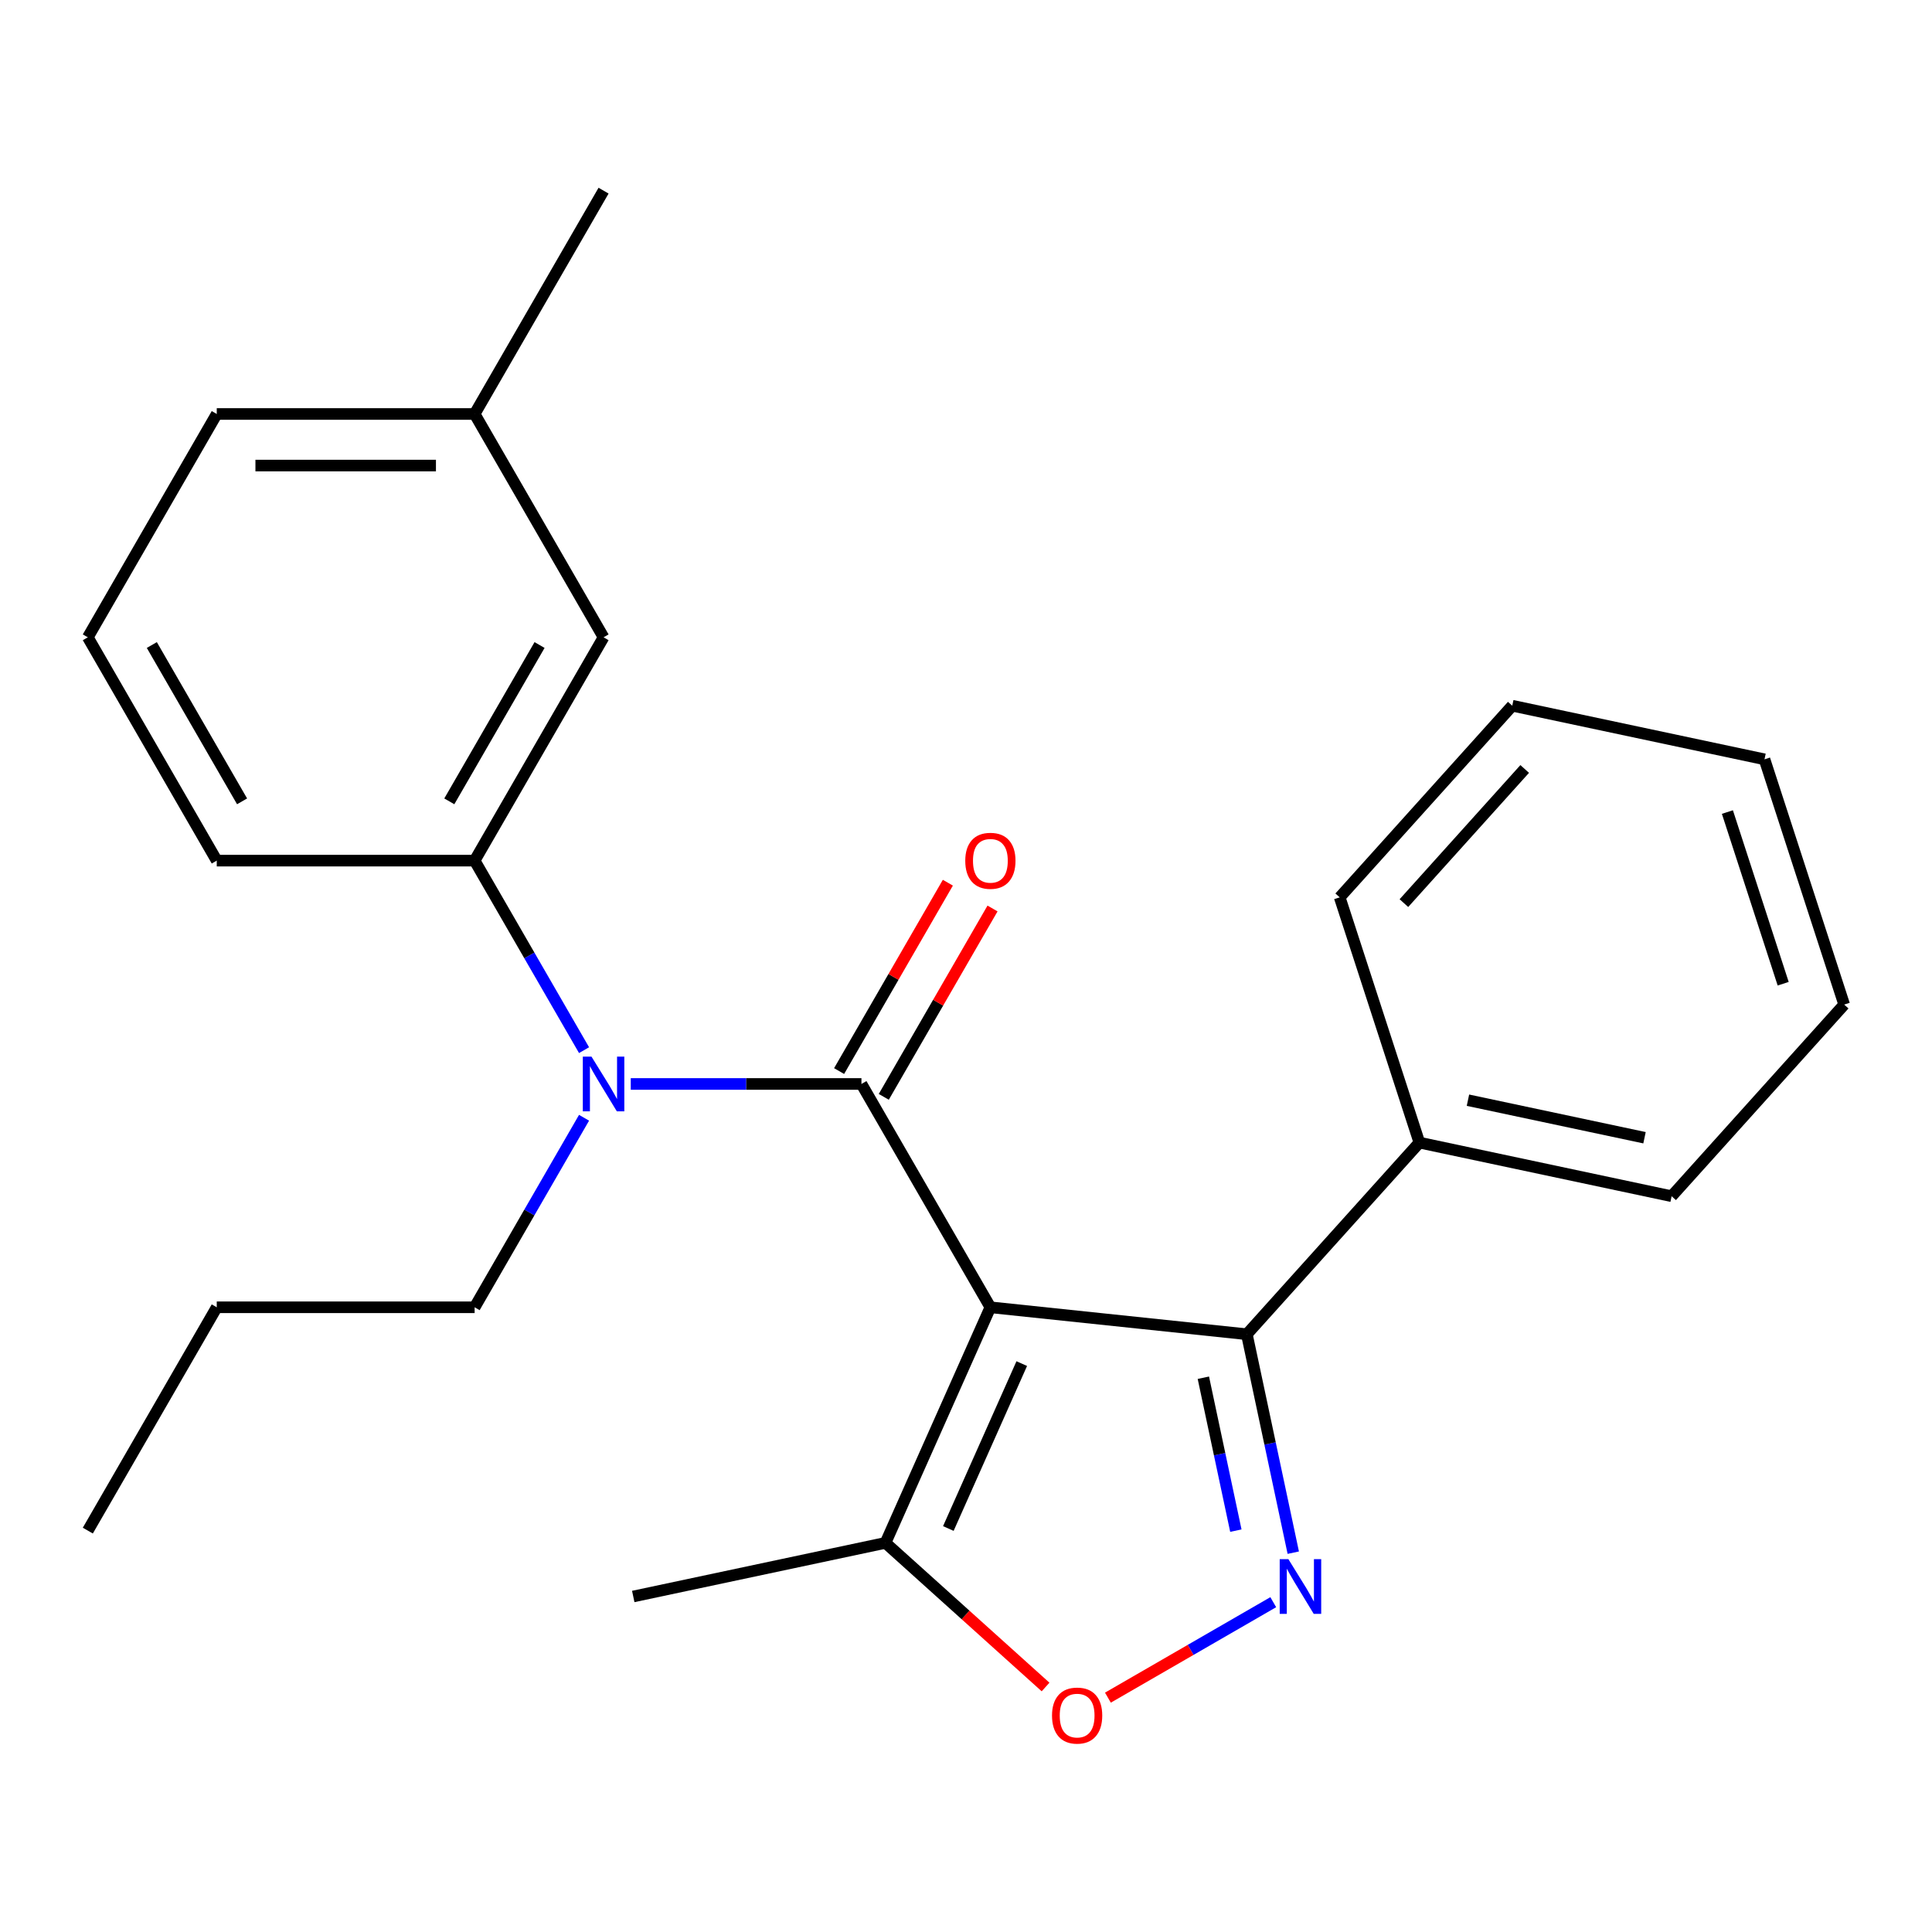 <?xml version='1.0' encoding='iso-8859-1'?>
<svg version='1.1' baseProfile='full'
              xmlns='http://www.w3.org/2000/svg'
                      xmlns:rdkit='http://www.rdkit.org/xml'
                      xmlns:xlink='http://www.w3.org/1999/xlink'
                  xml:space='preserve'
width='1000px' height='1000px' viewBox='0 0 1000 1000'>
<!-- END OF HEADER -->
<rect style='opacity:1.0;fill:#FFFFFF;stroke:none' width='1000' height='1000' x='0' y='0'> </rect>
<path class='bond-0' d='M 512.618,676.649 L 445.88,561.056' style='fill:none;fill-rule:evenodd;stroke:#000000;stroke-width:6px;stroke-linecap:butt;stroke-linejoin:miter;stroke-opacity:1' />
<path class='bond-2' d='M 512.618,676.649 L 645.362,690.601' style='fill:none;fill-rule:evenodd;stroke:#000000;stroke-width:6px;stroke-linecap:butt;stroke-linejoin:miter;stroke-opacity:1' />
<path class='bond-5' d='M 512.618,676.649 L 458.329,798.585' style='fill:none;fill-rule:evenodd;stroke:#000000;stroke-width:6px;stroke-linecap:butt;stroke-linejoin:miter;stroke-opacity:1' />
<path class='bond-5' d='M 528.862,705.798 L 490.859,791.153' style='fill:none;fill-rule:evenodd;stroke:#000000;stroke-width:6px;stroke-linecap:butt;stroke-linejoin:miter;stroke-opacity:1' />
<path class='bond-3' d='M 445.88,561.056 L 386.181,561.056' style='fill:none;fill-rule:evenodd;stroke:#000000;stroke-width:6px;stroke-linecap:butt;stroke-linejoin:miter;stroke-opacity:1' />
<path class='bond-3' d='M 386.181,561.056 L 326.482,561.056' style='fill:none;fill-rule:evenodd;stroke:#0000FF;stroke-width:6px;stroke-linecap:butt;stroke-linejoin:miter;stroke-opacity:1' />
<path class='bond-7' d='M 457.44,567.73 L 485.584,518.982' style='fill:none;fill-rule:evenodd;stroke:#000000;stroke-width:6px;stroke-linecap:butt;stroke-linejoin:miter;stroke-opacity:1' />
<path class='bond-7' d='M 485.584,518.982 L 513.729,470.234' style='fill:none;fill-rule:evenodd;stroke:#FF0000;stroke-width:6px;stroke-linecap:butt;stroke-linejoin:miter;stroke-opacity:1' />
<path class='bond-7' d='M 434.321,554.383 L 462.466,505.635' style='fill:none;fill-rule:evenodd;stroke:#000000;stroke-width:6px;stroke-linecap:butt;stroke-linejoin:miter;stroke-opacity:1' />
<path class='bond-7' d='M 462.466,505.635 L 490.611,456.886' style='fill:none;fill-rule:evenodd;stroke:#FF0000;stroke-width:6px;stroke-linecap:butt;stroke-linejoin:miter;stroke-opacity:1' />
<path class='bond-1' d='M 669.394,803.663 L 657.378,747.132' style='fill:none;fill-rule:evenodd;stroke:#0000FF;stroke-width:6px;stroke-linecap:butt;stroke-linejoin:miter;stroke-opacity:1' />
<path class='bond-1' d='M 657.378,747.132 L 645.362,690.601' style='fill:none;fill-rule:evenodd;stroke:#000000;stroke-width:6px;stroke-linecap:butt;stroke-linejoin:miter;stroke-opacity:1' />
<path class='bond-1' d='M 639.678,792.254 L 631.266,752.682' style='fill:none;fill-rule:evenodd;stroke:#0000FF;stroke-width:6px;stroke-linecap:butt;stroke-linejoin:miter;stroke-opacity:1' />
<path class='bond-1' d='M 631.266,752.682 L 622.855,713.111' style='fill:none;fill-rule:evenodd;stroke:#000000;stroke-width:6px;stroke-linecap:butt;stroke-linejoin:miter;stroke-opacity:1' />
<path class='bond-24' d='M 659.036,829.287 L 616.244,853.994' style='fill:none;fill-rule:evenodd;stroke:#0000FF;stroke-width:6px;stroke-linecap:butt;stroke-linejoin:miter;stroke-opacity:1' />
<path class='bond-24' d='M 616.244,853.994 L 573.451,878.7' style='fill:none;fill-rule:evenodd;stroke:#FF0000;stroke-width:6px;stroke-linecap:butt;stroke-linejoin:miter;stroke-opacity:1' />
<path class='bond-8' d='M 645.362,690.601 L 734.675,591.41' style='fill:none;fill-rule:evenodd;stroke:#000000;stroke-width:6px;stroke-linecap:butt;stroke-linejoin:miter;stroke-opacity:1' />
<path class='bond-6' d='M 302.303,543.559 L 273.985,494.511' style='fill:none;fill-rule:evenodd;stroke:#0000FF;stroke-width:6px;stroke-linecap:butt;stroke-linejoin:miter;stroke-opacity:1' />
<path class='bond-6' d='M 273.985,494.511 L 245.667,445.463' style='fill:none;fill-rule:evenodd;stroke:#000000;stroke-width:6px;stroke-linecap:butt;stroke-linejoin:miter;stroke-opacity:1' />
<path class='bond-11' d='M 302.303,578.553 L 273.985,627.601' style='fill:none;fill-rule:evenodd;stroke:#0000FF;stroke-width:6px;stroke-linecap:butt;stroke-linejoin:miter;stroke-opacity:1' />
<path class='bond-11' d='M 273.985,627.601 L 245.667,676.649' style='fill:none;fill-rule:evenodd;stroke:#000000;stroke-width:6px;stroke-linecap:butt;stroke-linejoin:miter;stroke-opacity:1' />
<path class='bond-4' d='M 541.183,873.188 L 499.756,835.886' style='fill:none;fill-rule:evenodd;stroke:#FF0000;stroke-width:6px;stroke-linecap:butt;stroke-linejoin:miter;stroke-opacity:1' />
<path class='bond-4' d='M 499.756,835.886 L 458.329,798.585' style='fill:none;fill-rule:evenodd;stroke:#000000;stroke-width:6px;stroke-linecap:butt;stroke-linejoin:miter;stroke-opacity:1' />
<path class='bond-13' d='M 458.329,798.585 L 327.77,826.336' style='fill:none;fill-rule:evenodd;stroke:#000000;stroke-width:6px;stroke-linecap:butt;stroke-linejoin:miter;stroke-opacity:1' />
<path class='bond-9' d='M 245.667,445.463 L 312.405,329.87' style='fill:none;fill-rule:evenodd;stroke:#000000;stroke-width:6px;stroke-linecap:butt;stroke-linejoin:miter;stroke-opacity:1' />
<path class='bond-9' d='M 232.56,414.777 L 279.276,333.862' style='fill:none;fill-rule:evenodd;stroke:#000000;stroke-width:6px;stroke-linecap:butt;stroke-linejoin:miter;stroke-opacity:1' />
<path class='bond-12' d='M 245.667,445.463 L 112.192,445.463' style='fill:none;fill-rule:evenodd;stroke:#000000;stroke-width:6px;stroke-linecap:butt;stroke-linejoin:miter;stroke-opacity:1' />
<path class='bond-15' d='M 734.675,591.41 L 865.233,619.161' style='fill:none;fill-rule:evenodd;stroke:#000000;stroke-width:6px;stroke-linecap:butt;stroke-linejoin:miter;stroke-opacity:1' />
<path class='bond-15' d='M 759.809,569.461 L 851.199,588.887' style='fill:none;fill-rule:evenodd;stroke:#000000;stroke-width:6px;stroke-linecap:butt;stroke-linejoin:miter;stroke-opacity:1' />
<path class='bond-16' d='M 734.675,591.41 L 693.428,464.467' style='fill:none;fill-rule:evenodd;stroke:#000000;stroke-width:6px;stroke-linecap:butt;stroke-linejoin:miter;stroke-opacity:1' />
<path class='bond-10' d='M 312.405,329.87 L 245.667,214.277' style='fill:none;fill-rule:evenodd;stroke:#000000;stroke-width:6px;stroke-linecap:butt;stroke-linejoin:miter;stroke-opacity:1' />
<path class='bond-18' d='M 245.667,214.277 L 312.405,98.684' style='fill:none;fill-rule:evenodd;stroke:#000000;stroke-width:6px;stroke-linecap:butt;stroke-linejoin:miter;stroke-opacity:1' />
<path class='bond-26' d='M 245.667,214.277 L 112.192,214.277' style='fill:none;fill-rule:evenodd;stroke:#000000;stroke-width:6px;stroke-linecap:butt;stroke-linejoin:miter;stroke-opacity:1' />
<path class='bond-26' d='M 225.646,240.972 L 132.213,240.972' style='fill:none;fill-rule:evenodd;stroke:#000000;stroke-width:6px;stroke-linecap:butt;stroke-linejoin:miter;stroke-opacity:1' />
<path class='bond-19' d='M 245.667,676.649 L 112.192,676.649' style='fill:none;fill-rule:evenodd;stroke:#000000;stroke-width:6px;stroke-linecap:butt;stroke-linejoin:miter;stroke-opacity:1' />
<path class='bond-14' d='M 112.192,445.463 L 45.455,329.87' style='fill:none;fill-rule:evenodd;stroke:#000000;stroke-width:6px;stroke-linecap:butt;stroke-linejoin:miter;stroke-opacity:1' />
<path class='bond-14' d='M 125.3,414.777 L 78.584,333.862' style='fill:none;fill-rule:evenodd;stroke:#000000;stroke-width:6px;stroke-linecap:butt;stroke-linejoin:miter;stroke-opacity:1' />
<path class='bond-17' d='M 45.455,329.87 L 112.192,214.277' style='fill:none;fill-rule:evenodd;stroke:#000000;stroke-width:6px;stroke-linecap:butt;stroke-linejoin:miter;stroke-opacity:1' />
<path class='bond-22' d='M 865.233,619.161 L 954.545,519.969' style='fill:none;fill-rule:evenodd;stroke:#000000;stroke-width:6px;stroke-linecap:butt;stroke-linejoin:miter;stroke-opacity:1' />
<path class='bond-21' d='M 693.428,464.467 L 782.741,365.276' style='fill:none;fill-rule:evenodd;stroke:#000000;stroke-width:6px;stroke-linecap:butt;stroke-linejoin:miter;stroke-opacity:1' />
<path class='bond-21' d='M 726.664,467.451 L 789.182,398.017' style='fill:none;fill-rule:evenodd;stroke:#000000;stroke-width:6px;stroke-linecap:butt;stroke-linejoin:miter;stroke-opacity:1' />
<path class='bond-20' d='M 112.192,676.649 L 45.455,792.242' style='fill:none;fill-rule:evenodd;stroke:#000000;stroke-width:6px;stroke-linecap:butt;stroke-linejoin:miter;stroke-opacity:1' />
<path class='bond-23' d='M 782.741,365.276 L 913.299,393.027' style='fill:none;fill-rule:evenodd;stroke:#000000;stroke-width:6px;stroke-linecap:butt;stroke-linejoin:miter;stroke-opacity:1' />
<path class='bond-25' d='M 954.545,519.969 L 913.299,393.027' style='fill:none;fill-rule:evenodd;stroke:#000000;stroke-width:6px;stroke-linecap:butt;stroke-linejoin:miter;stroke-opacity:1' />
<path class='bond-25' d='M 922.97,509.177 L 894.098,420.317' style='fill:none;fill-rule:evenodd;stroke:#000000;stroke-width:6px;stroke-linecap:butt;stroke-linejoin:miter;stroke-opacity:1' />
<path  class='atom-2' d='M 666.853 807
L 676.133 822
Q 677.053 823.48, 678.533 826.16
Q 680.013 828.84, 680.093 829
L 680.093 807
L 683.853 807
L 683.853 835.32
L 679.973 835.32
L 670.013 818.92
Q 668.853 817, 667.613 814.8
Q 666.413 812.6, 666.053 811.92
L 666.053 835.32
L 662.373 835.32
L 662.373 807
L 666.853 807
' fill='#0000FF'/>
<path  class='atom-4' d='M 306.145 546.896
L 315.425 561.896
Q 316.345 563.376, 317.825 566.056
Q 319.305 568.736, 319.385 568.896
L 319.385 546.896
L 323.145 546.896
L 323.145 575.216
L 319.265 575.216
L 309.305 558.816
Q 308.145 556.896, 306.905 554.696
Q 305.705 552.496, 305.345 551.816
L 305.345 575.216
L 301.665 575.216
L 301.665 546.896
L 306.145 546.896
' fill='#0000FF'/>
<path  class='atom-5' d='M 544.52 887.977
Q 544.52 881.177, 547.88 877.377
Q 551.24 873.577, 557.52 873.577
Q 563.8 873.577, 567.16 877.377
Q 570.52 881.177, 570.52 887.977
Q 570.52 894.857, 567.12 898.777
Q 563.72 902.657, 557.52 902.657
Q 551.28 902.657, 547.88 898.777
Q 544.52 894.897, 544.52 887.977
M 557.52 899.457
Q 561.84 899.457, 564.16 896.577
Q 566.52 893.657, 566.52 887.977
Q 566.52 882.417, 564.16 879.617
Q 561.84 876.777, 557.52 876.777
Q 553.2 876.777, 550.84 879.577
Q 548.52 882.377, 548.52 887.977
Q 548.52 893.697, 550.84 896.577
Q 553.2 899.457, 557.52 899.457
' fill='#FF0000'/>
<path  class='atom-8' d='M 499.618 445.543
Q 499.618 438.743, 502.978 434.943
Q 506.338 431.143, 512.618 431.143
Q 518.898 431.143, 522.258 434.943
Q 525.618 438.743, 525.618 445.543
Q 525.618 452.423, 522.218 456.343
Q 518.818 460.223, 512.618 460.223
Q 506.378 460.223, 502.978 456.343
Q 499.618 452.463, 499.618 445.543
M 512.618 457.023
Q 516.938 457.023, 519.258 454.143
Q 521.618 451.223, 521.618 445.543
Q 521.618 439.983, 519.258 437.183
Q 516.938 434.343, 512.618 434.343
Q 508.298 434.343, 505.938 437.143
Q 503.618 439.943, 503.618 445.543
Q 503.618 451.263, 505.938 454.143
Q 508.298 457.023, 512.618 457.023
' fill='#FF0000'/>
</svg>

